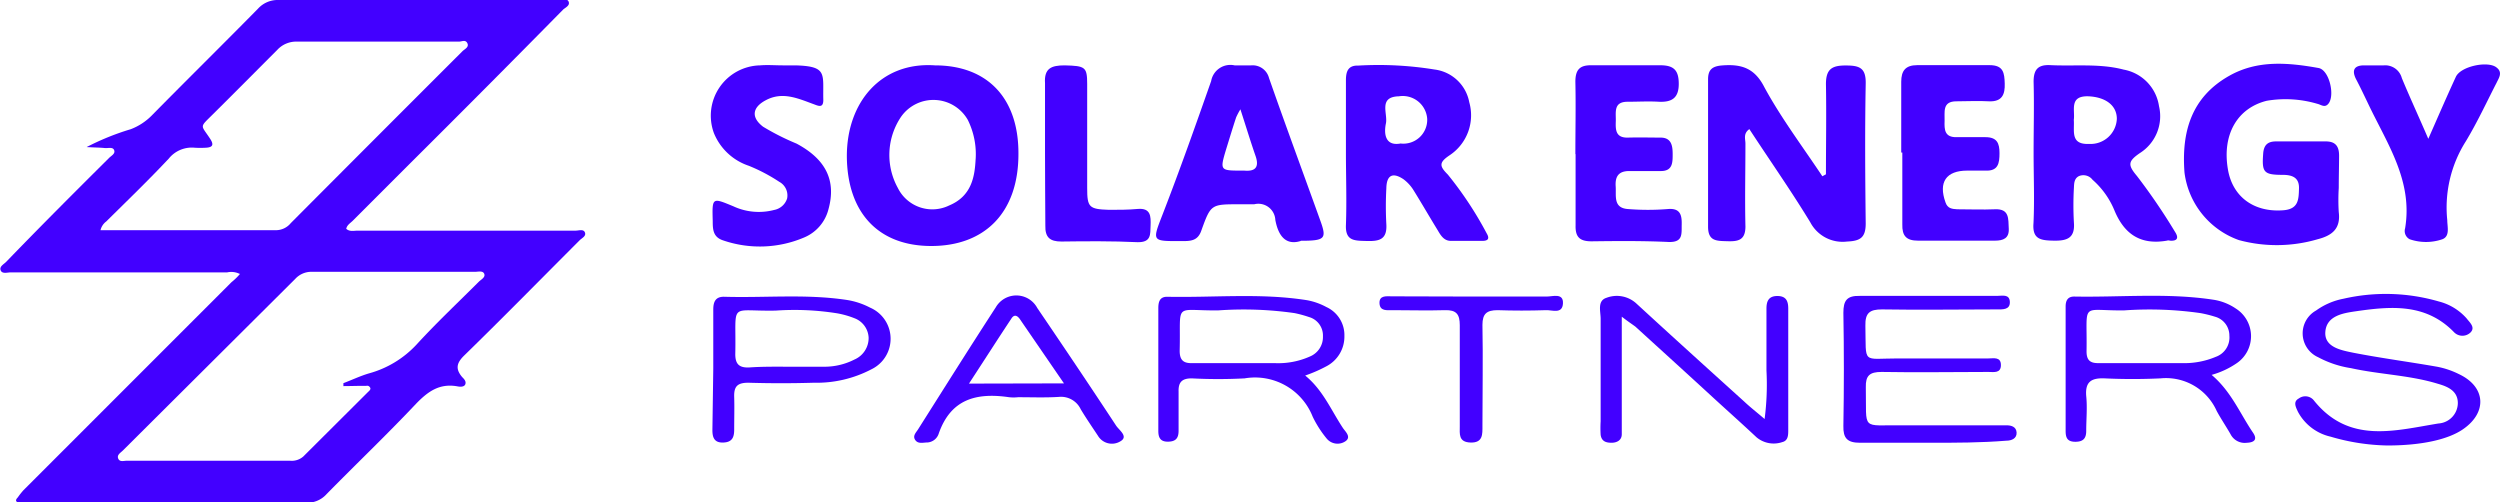 <svg xmlns="http://www.w3.org/2000/svg" viewBox="0 0 229.47 46.08"><defs><style>.cls-1{fill:#4200ff;}</style></defs><g id="Layer_2" data-name="Layer 2"><g id="Layer_1-2" data-name="Layer 1"><path class="cls-1" d="M22,25.14A1.75,1.75,0,0,0,20.86,25Q10.92,25,1,25c-.32,0-.8.17-.94-.19s.31-.56.53-.8C3.69,20.8,6.85,17.64,10,14.51c.21-.22.6-.39.48-.72s-.56-.17-.85-.2c-.48-.05-1-.05-1.68-.09A23.25,23.25,0,0,1,12,11.86a5.42,5.42,0,0,0,1.93-1.26c3.23-3.28,6.51-6.51,9.74-9.79A2.43,2.43,0,0,1,25.56,0c8.61,0,17.19,0,25.8,0,.29,0,.72-.17.84.17s-.28.51-.5.7Q44.68,8,37.64,15l-5.28,5.28c-.22.21-.51.38-.58.72.32.29.7.17,1.06.17h20c.29,0,.72-.17.85.17s-.27.5-.49.72c-3.52,3.52-7,7.07-10.58,10.56-.7.68-.85,1.23-.19,2,.16.16.38.38.28.65s-.5.24-.74.19c-1.64-.29-2.7.48-3.79,1.61-2.67,2.83-5.5,5.53-8.22,8.3a2.36,2.36,0,0,1-1.91.77q-12.79,0-25.6,0a4.64,4.64,0,0,1-.65,0c-.39-.05-.41-.24-.17-.48A6.63,6.63,0,0,1,2.15,45l19.1-19.1a5.7,5.7,0,0,0,.79-.77m-12.85-4c.22,0,.39,0,.53,0h15.6a1.77,1.77,0,0,0,1.37-.65q7.89-7.92,15.77-15.79c.2-.19.61-.36.44-.72s-.51-.15-.77-.15q-7.43,0-14.86,0a2.36,2.36,0,0,0-1.83.77c-2,2-3.91,3.93-5.88,5.88-1.28,1.28-1.14.94-.27,2.27.36.55.24.79-.41.82a8.84,8.84,0,0,1-1,0,2.71,2.71,0,0,0-2.39,1c-1.88,2-3.81,3.86-5.74,5.77a1.4,1.4,0,0,0-.53.82M31.52,35.44l0-.27c.77-.29,1.52-.65,2.32-.89a9.31,9.31,0,0,0,4.39-2.65c1.83-2,3.81-3.86,5.71-5.76.22-.22.63-.41.51-.73s-.56-.19-.85-.19c-5,0-10,0-14.95,0a2,2,0,0,0-1.56.66L11.29,41.34c-.22.22-.58.41-.44.75s.51.2.78.2h15a1.6,1.6,0,0,0,1.21-.39L33.76,36c.12-.12.34-.27.19-.46s-.26-.12-.41-.12C32.84,35.41,32.17,35.44,31.52,35.44Z"/><path class="cls-1" d="M167.6,16c0-2.77.05-5.51,0-8.28,0-1.38.55-1.71,1.8-1.71s1.88.19,1.85,1.66c-.08,4.29-.05,8.58,0,12.84,0,1.3-.5,1.61-1.71,1.66a3.35,3.35,0,0,1-3.38-1.77c-1.77-2.91-3.71-5.67-5.59-8.55-.58.41-.36.91-.36,1.33,0,2.54-.06,5.06,0,7.61,0,1.3-.72,1.38-1.69,1.35s-1.74,0-1.74-1.33q0-6.76,0-13.53c0-.88.38-1.19,1.24-1.27,1.72-.14,3,.16,3.93,2,1.55,2.85,3.52,5.46,5.32,8.17Z"/><path class="cls-1" d="M85.81,6c4.82,0,7.7,3,7.67,8.14,0,5.42-3.13,8.44-8,8.44s-7.72-3.07-7.75-8.25C77.73,9.39,80.86,5.66,85.81,6Zm3.74,8.66A7.08,7.08,0,0,0,88.83,11a3.63,3.63,0,0,0-6.11-.3,6.26,6.26,0,0,0-.31,6.55,3.53,3.53,0,0,0,4.71,1.61C89.19,18,89.47,16.2,89.55,14.62Z"/><path class="cls-1" d="M214.67,17.25a18.28,18.28,0,0,0,0,2.22c.19,1.52-.61,2.15-1.94,2.49a13.31,13.31,0,0,1-7.22.08,7.59,7.59,0,0,1-5-6.2c-.28-3.71.61-6.89,4.07-8.86,2.6-1.49,5.42-1.24,8.22-.74,1,.16,1.55,2.54.91,3.29-.33.39-.66.08-1,0a10.3,10.3,0,0,0-4.65-.28c-2.69.67-4.1,3.08-3.57,6.26.41,2.54,2.38,4,5.09,3.79,1.41-.11,1.41-1,1.44-2s-.61-1.25-1.5-1.25c-1.74,0-1.91-.24-1.79-1.91.05-.83.41-1.16,1.19-1.16h4.56c.89,0,1.22.45,1.22,1.3S214.67,16.26,214.67,17.25Z"/><path class="cls-1" d="M186.66,14c0-2.15.06-4.34,0-6.5,0-1.16.44-1.58,1.55-1.52,2.24.11,4.51-.17,6.72.41a4,4,0,0,1,3.24,3.35,4,4,0,0,1-1.77,4.32c-1.08.75-1.11,1.08-.25,2.1a55.63,55.63,0,0,1,3.49,5.12c.38.58.19.86-.47.81a.45.45,0,0,0-.28,0c-2.38.41-3.9-.56-4.82-2.8a7.6,7.6,0,0,0-2-2.79,1.06,1.06,0,0,0-1.24-.34c-.45.22-.45.67-.47,1.08a28.29,28.29,0,0,0,0,3.19c.11,1.41-.61,1.68-1.83,1.66s-2-.12-1.88-1.61C186.75,18.36,186.66,16.2,186.66,14Zm3.69-3c.08,1-.36,2.29,1.41,2.21a2.41,2.41,0,0,0,2.54-2.3c0-1.27-1.08-2-2.6-2.07C189.9,8.78,190.48,10.11,190.35,11Z"/><path class="cls-1" d="M123.54,14V7.37c0-.8.19-1.38,1.13-1.35a32.15,32.15,0,0,1,7,.36,3.71,3.71,0,0,1,3.19,3,4.4,4.4,0,0,1-1.8,4.87c-1,.67-.94,1-.17,1.77a33.22,33.22,0,0,1,3.57,5.4c.28.47.14.69-.39.69-1,0-1.93,0-2.9,0-.64,0-.94-.52-1.22-1-.75-1.22-1.47-2.47-2.21-3.66a3.63,3.63,0,0,0-.92-1c-1-.67-1.55-.36-1.57.83a30.64,30.64,0,0,0,0,3.32c.08,1.44-.72,1.55-1.83,1.52s-1.94,0-1.88-1.47C123.62,18.44,123.54,16.23,123.54,14Zm5-.83A2.19,2.19,0,0,0,131,10.91a2.25,2.25,0,0,0-2.6-2.07c-1.91.05-1,1.58-1.19,2.49s-.09,2.08,1.3,1.85"/><path class="cls-1" d="M119.39,22.12c-1.44.45-2.08-.58-2.33-1.93a1.56,1.56,0,0,0-1.94-1.44c-.47,0-.91,0-1.38,0-2.57,0-2.6,0-3.46,2.38-.33,1-1,1-1.85,1-2.74,0-2.69.06-1.69-2.52,1.55-4,3-8.1,4.43-12.17A1.79,1.79,0,0,1,113.32,6c.5,0,1,0,1.53,0a1.55,1.55,0,0,1,1.63,1.16c1.55,4.43,3.18,8.83,4.76,13.23.53,1.52.36,1.71-1.85,1.71m-5.54-12.06a6.51,6.51,0,0,0-.39.74c-.33,1-.63,2-.94,3-.55,1.85-.52,1.88,1.41,1.88h.28c1,.09,1.38-.3,1.05-1.3-.47-1.35-.88-2.71-1.41-4.34"/><path class="cls-1" d="M174.51,14c0-2.15,0-4.31,0-6.5,0-1,.39-1.52,1.47-1.52,2.22,0,4.43,0,6.64,0,1.28,0,1.36.72,1.39,1.69s-.22,1.68-1.44,1.63c-1-.06-2,0-3,0-1.32,0-1.05,1-1.08,1.8s0,1.52,1.11,1.49c.89,0,1.75,0,2.63,0,1.08,0,1.3.56,1.3,1.47s-.11,1.66-1.3,1.6c-.55,0-1.11,0-1.66,0-1.94,0-2.66,1.06-2,2.91.19.58.61.61,1.08.64,1.16,0,2.3.05,3.46,0,1.35-.06,1.22.88,1.27,1.77s-.5,1.11-1.27,1.11c-2.35,0-4.71,0-7.06,0-1.08,0-1.47-.45-1.44-1.5,0-2.16,0-4.37,0-6.59"/><path class="cls-1" d="M71.84,6H73c3,.08,2.51.78,2.57,3.18,0,.83-.53.5-1,.34C73.17,9,71.78,8.4,70.29,9.2c-1.25.66-1.36,1.58-.25,2.43a22.65,22.65,0,0,0,3.07,1.55c2.71,1.44,3.65,3.41,2.94,6a3.82,3.82,0,0,1-2.27,2.63,10.38,10.38,0,0,1-7.42.25c-.91-.3-.94-1-.94-1.77-.06-2.19-.06-2.16,1.88-1.36a5.54,5.54,0,0,0,3.76.34,1.54,1.54,0,0,0,1.19-1.06,1.42,1.42,0,0,0-.72-1.52,15.82,15.82,0,0,0-2.79-1.47,5.25,5.25,0,0,1-3.21-3A4.62,4.62,0,0,1,69.76,6c.69-.06,1.39,0,2.08,0Z"/><path class="cls-1" d="M144.6,14.15c0-2.21.05-4.43,0-6.64,0-1.16.44-1.55,1.55-1.52,2.08,0,4.15,0,6.23,0,1.24,0,1.71.44,1.71,1.71s-.61,1.69-1.8,1.64c-1-.06-1.93,0-2.9,0-1.33,0-1.05,1-1.08,1.8s0,1.52,1.11,1.49,2,0,3,0,1.11.75,1.11,1.52,0,1.55-1.08,1.55l-2.91,0c-1,0-1.3.53-1.24,1.41s-.25,2,1.16,2.08a22.77,22.77,0,0,0,3.6,0c1.16-.11,1.32.53,1.3,1.41s.14,1.66-1.22,1.61c-2.35-.11-4.71-.09-7.06-.06-1.08,0-1.49-.39-1.46-1.47,0-2.18,0-4.34,0-6.53"/><path class="cls-1" d="M222.89,12.74c.91-2.07,1.69-3.87,2.52-5.67.44-1,3-1.52,3.76-.86.56.44.2.94,0,1.36-.92,1.79-1.78,3.65-2.83,5.39a11.35,11.35,0,0,0-1.71,7.25c0,.61.27,1.47-.45,1.75a4.61,4.61,0,0,1-3,0,.85.85,0,0,1-.42-1c.72-4.32-1.6-7.7-3.32-11.29-.39-.81-.75-1.58-1.16-2.36S216,6,217,6c.61,0,1.19,0,1.8,0a1.58,1.58,0,0,1,1.66,1.17c.72,1.74,1.53,3.48,2.41,5.53"/><path class="cls-1" d="M95.92,14c0-2.13,0-4.23,0-6.36C95.83,6.27,96.5,6,97.72,6c1.88.05,2.07.13,2.07,1.71,0,3.18,0,6.37,0,9.55,0,1.77.17,1.94,2,2,.89,0,1.75,0,2.63-.08,1.22-.11,1.22.69,1.19,1.52s.06,1.55-1.19,1.53c-2.35-.11-4.7-.09-7-.06-1.06,0-1.5-.39-1.47-1.47C95.94,18.47,95.92,16.26,95.92,14Z"/><path class="cls-1" d="M119.8,34.47c1.63,1.33,2.38,3.18,3.46,4.81.22.33.77.8.28,1.19a1.29,1.29,0,0,1-1.77-.22,9.85,9.85,0,0,1-1.28-2,5.69,5.69,0,0,0-6.25-3.52,46.11,46.11,0,0,1-4.85,0c-.88,0-1.24.33-1.21,1.22,0,1.19,0,2.38,0,3.59,0,.7-.28,1-1,1s-.86-.44-.86-1V28.29c0-.55.11-1.05.8-1.05,4.29.09,8.56-.36,12.82.31a5.93,5.93,0,0,1,1.8.63,2.83,2.83,0,0,1,1.66,2.66,3.07,3.07,0,0,1-1.69,2.8A13,13,0,0,1,119.8,34.47Zm-6.17-1.14H117a7.12,7.12,0,0,0,3.24-.61,1.93,1.93,0,0,0,1.19-1.85,1.76,1.76,0,0,0-1.28-1.77,10.79,10.79,0,0,0-1.32-.36,33.06,33.06,0,0,0-7-.25c-4.18.05-3.43-.86-3.55,3.71,0,.85.34,1.16,1.17,1.13Z"/><path class="cls-1" d="M148.86,29.07v9.27c0,.5,0,1,0,1.52s-.41.78-.94.78-.91-.14-1-.72a10.45,10.45,0,0,1,0-1.25c0-3.12,0-6.25,0-9.41,0-.69-.33-1.66.55-1.93a2.65,2.65,0,0,1,2.72.52c3.26,3,6.58,6,9.9,9,.56.53,1.17,1,1.88,1.61a24.51,24.51,0,0,0,.17-4.46c0-1.88,0-3.79,0-5.67,0-.67.19-1.16,1-1.16s1,.47,1,1.16V39.45c0,.47,0,1-.55,1.13a2.45,2.45,0,0,1-2.36-.44c-1.27-1.19-2.57-2.35-3.87-3.54-2.41-2.22-4.85-4.43-7.25-6.62C149.77,29.73,149.47,29.54,148.86,29.07Z"/><path class="cls-1" d="M203,34.41c1.8,1.52,2.6,3.54,3.79,5.29.44.63.14.91-.55.94a1.46,1.46,0,0,1-1.5-.78c-.41-.72-.88-1.41-1.27-2.13a5.1,5.1,0,0,0-5.17-3c-1.72.08-3.41.08-5.12,0-1.22-.05-1.8.31-1.69,1.63.11,1.06,0,2.13,0,3.19,0,.66-.25,1-1,1s-.89-.39-.89-1V28.13c0-.53.19-.91.78-.91,4.29.08,8.58-.36,12.84.3a5,5,0,0,1,2,.8,3,3,0,0,1,.11,5A7.73,7.73,0,0,1,203,34.41Zm-6.17-1.08h3.46a7.43,7.43,0,0,0,3.1-.58,1.88,1.88,0,0,0,1.24-1.94,1.79,1.79,0,0,0-1.32-1.74,11.22,11.22,0,0,0-1.33-.33,33.06,33.06,0,0,0-7-.25c-4.1.05-3.38-.89-3.46,3.76,0,.78.3,1.08,1.05,1.08Z"/><path class="cls-1" d="M219.13,40.89a19.44,19.44,0,0,1-5.21-.81,4.53,4.53,0,0,1-3-2.29c-.19-.42-.47-.92.09-1.22a1,1,0,0,1,1.38.19c3.21,4,7.39,2.77,11.43,2.11A1.9,1.9,0,0,0,225.6,37c0-1.13-.94-1.52-1.82-1.77-2.6-.8-5.34-.85-8-1.44a9.37,9.37,0,0,1-3-1,2.4,2.4,0,0,1-.19-4.29,6.33,6.33,0,0,1,2.51-1.08,17.42,17.42,0,0,1,8.75.25,5.07,5.07,0,0,1,2.55,1.55c.3.39.83.83.36,1.3a1.07,1.07,0,0,1-1.53-.05c-2.6-2.66-5.81-2.36-9.05-1.89-1.16.17-2.62.42-2.74,1.86s1.47,1.71,2.58,1.94c2.52.49,5.09.83,7.61,1.27a7.64,7.64,0,0,1,2.07.69c2.47,1.16,2.63,3.52.36,5.07C224.72,40.33,222.31,40.89,219.13,40.89Z"/><path class="cls-1" d="M177.23,40.64c-2.16,0-4.35,0-6.51,0-1.16,0-1.55-.42-1.52-1.55q.09-5.19,0-10.38c0-1.11.31-1.58,1.5-1.55,4.2,0,8.38,0,12.59,0,.47,0,1.16-.2,1.19.55s-.69.69-1.22.69c-3.51,0-7,.06-10.52,0-1.13,0-1.55.33-1.52,1.5.08,3.59-.36,3,3,3,2.77,0,5.54,0,8.3,0,.47,0,1.14-.17,1.14.61s-.67.63-1.14.63c-3.26,0-6.56.06-9.82,0-1.08,0-1.47.33-1.44,1.41.08,4.07-.5,3.44,3.4,3.49,2.83,0,5.62,0,8.44,0,.36,0,.75,0,1.11,0s.86.11.89.66-.47.75-.94.75C181.82,40.64,179.52,40.64,177.23,40.64Z"/><path class="cls-1" d="M65.47,33.83v-5.4c0-.63.14-1.21,1-1.19,3.74.11,7.47-.27,11.18.28a6.89,6.89,0,0,1,2.22.72A3.11,3.11,0,0,1,80,33.89a10.84,10.84,0,0,1-5.31,1.24c-2,.06-4,.06-6,0-1,0-1.33.33-1.3,1.3s0,2,0,3c0,.69-.17,1.16-1,1.19s-1-.47-1-1.14Zm7-.17h0l3.32,0A6.06,6.06,0,0,0,78.43,33a2.15,2.15,0,0,0,1.3-2,2,2,0,0,0-1.3-1.79,8.11,8.11,0,0,0-1.58-.45,24.85,24.85,0,0,0-5.65-.25c-4.4.09-3.6-.91-3.71,4,0,.91.36,1.25,1.25,1.22C70,33.64,71.23,33.66,72.45,33.66Z"/><path class="cls-1" d="M93.45,36.46a3.84,3.84,0,0,1-.83,0c-3-.44-5.34.17-6.45,3.32a1.17,1.17,0,0,1-1,.83c-.42,0-.89.17-1.16-.22s.08-.69.27-1c2.36-3.73,4.71-7.47,7.12-11.18a2.18,2.18,0,0,1,3.81.06c2.44,3.59,4.85,7.17,7.23,10.79.27.42,1.16,1,.41,1.44a1.49,1.49,0,0,1-2.07-.5c-.53-.8-1.08-1.6-1.58-2.43a2,2,0,0,0-2-1.14C95.94,36.51,94.7,36.46,93.45,36.46Zm4.21-1.27-4.07-5.93c-.25-.33-.52-.41-.77,0-1.28,1.93-2.52,3.87-3.88,5.95Z"/><path class="cls-1" d="M135.19,27.22c2.27,0,4.51,0,6.78,0,.55,0,1.55-.36,1.49.64s-1,.58-1.57.61c-1.47.05-3,.05-4.43,0-1,0-1.39.33-1.39,1.35.06,3.08,0,6.18,0,9.28,0,.74.06,1.55-1.08,1.52s-1-.8-1-1.5c0-3.1,0-6.17,0-9.27,0-1-.31-1.41-1.36-1.38-1.61.05-3.24,0-4.84,0-.47,0-1.14.11-1.17-.64s.67-.63,1.14-.63Z"/></g></g></svg>